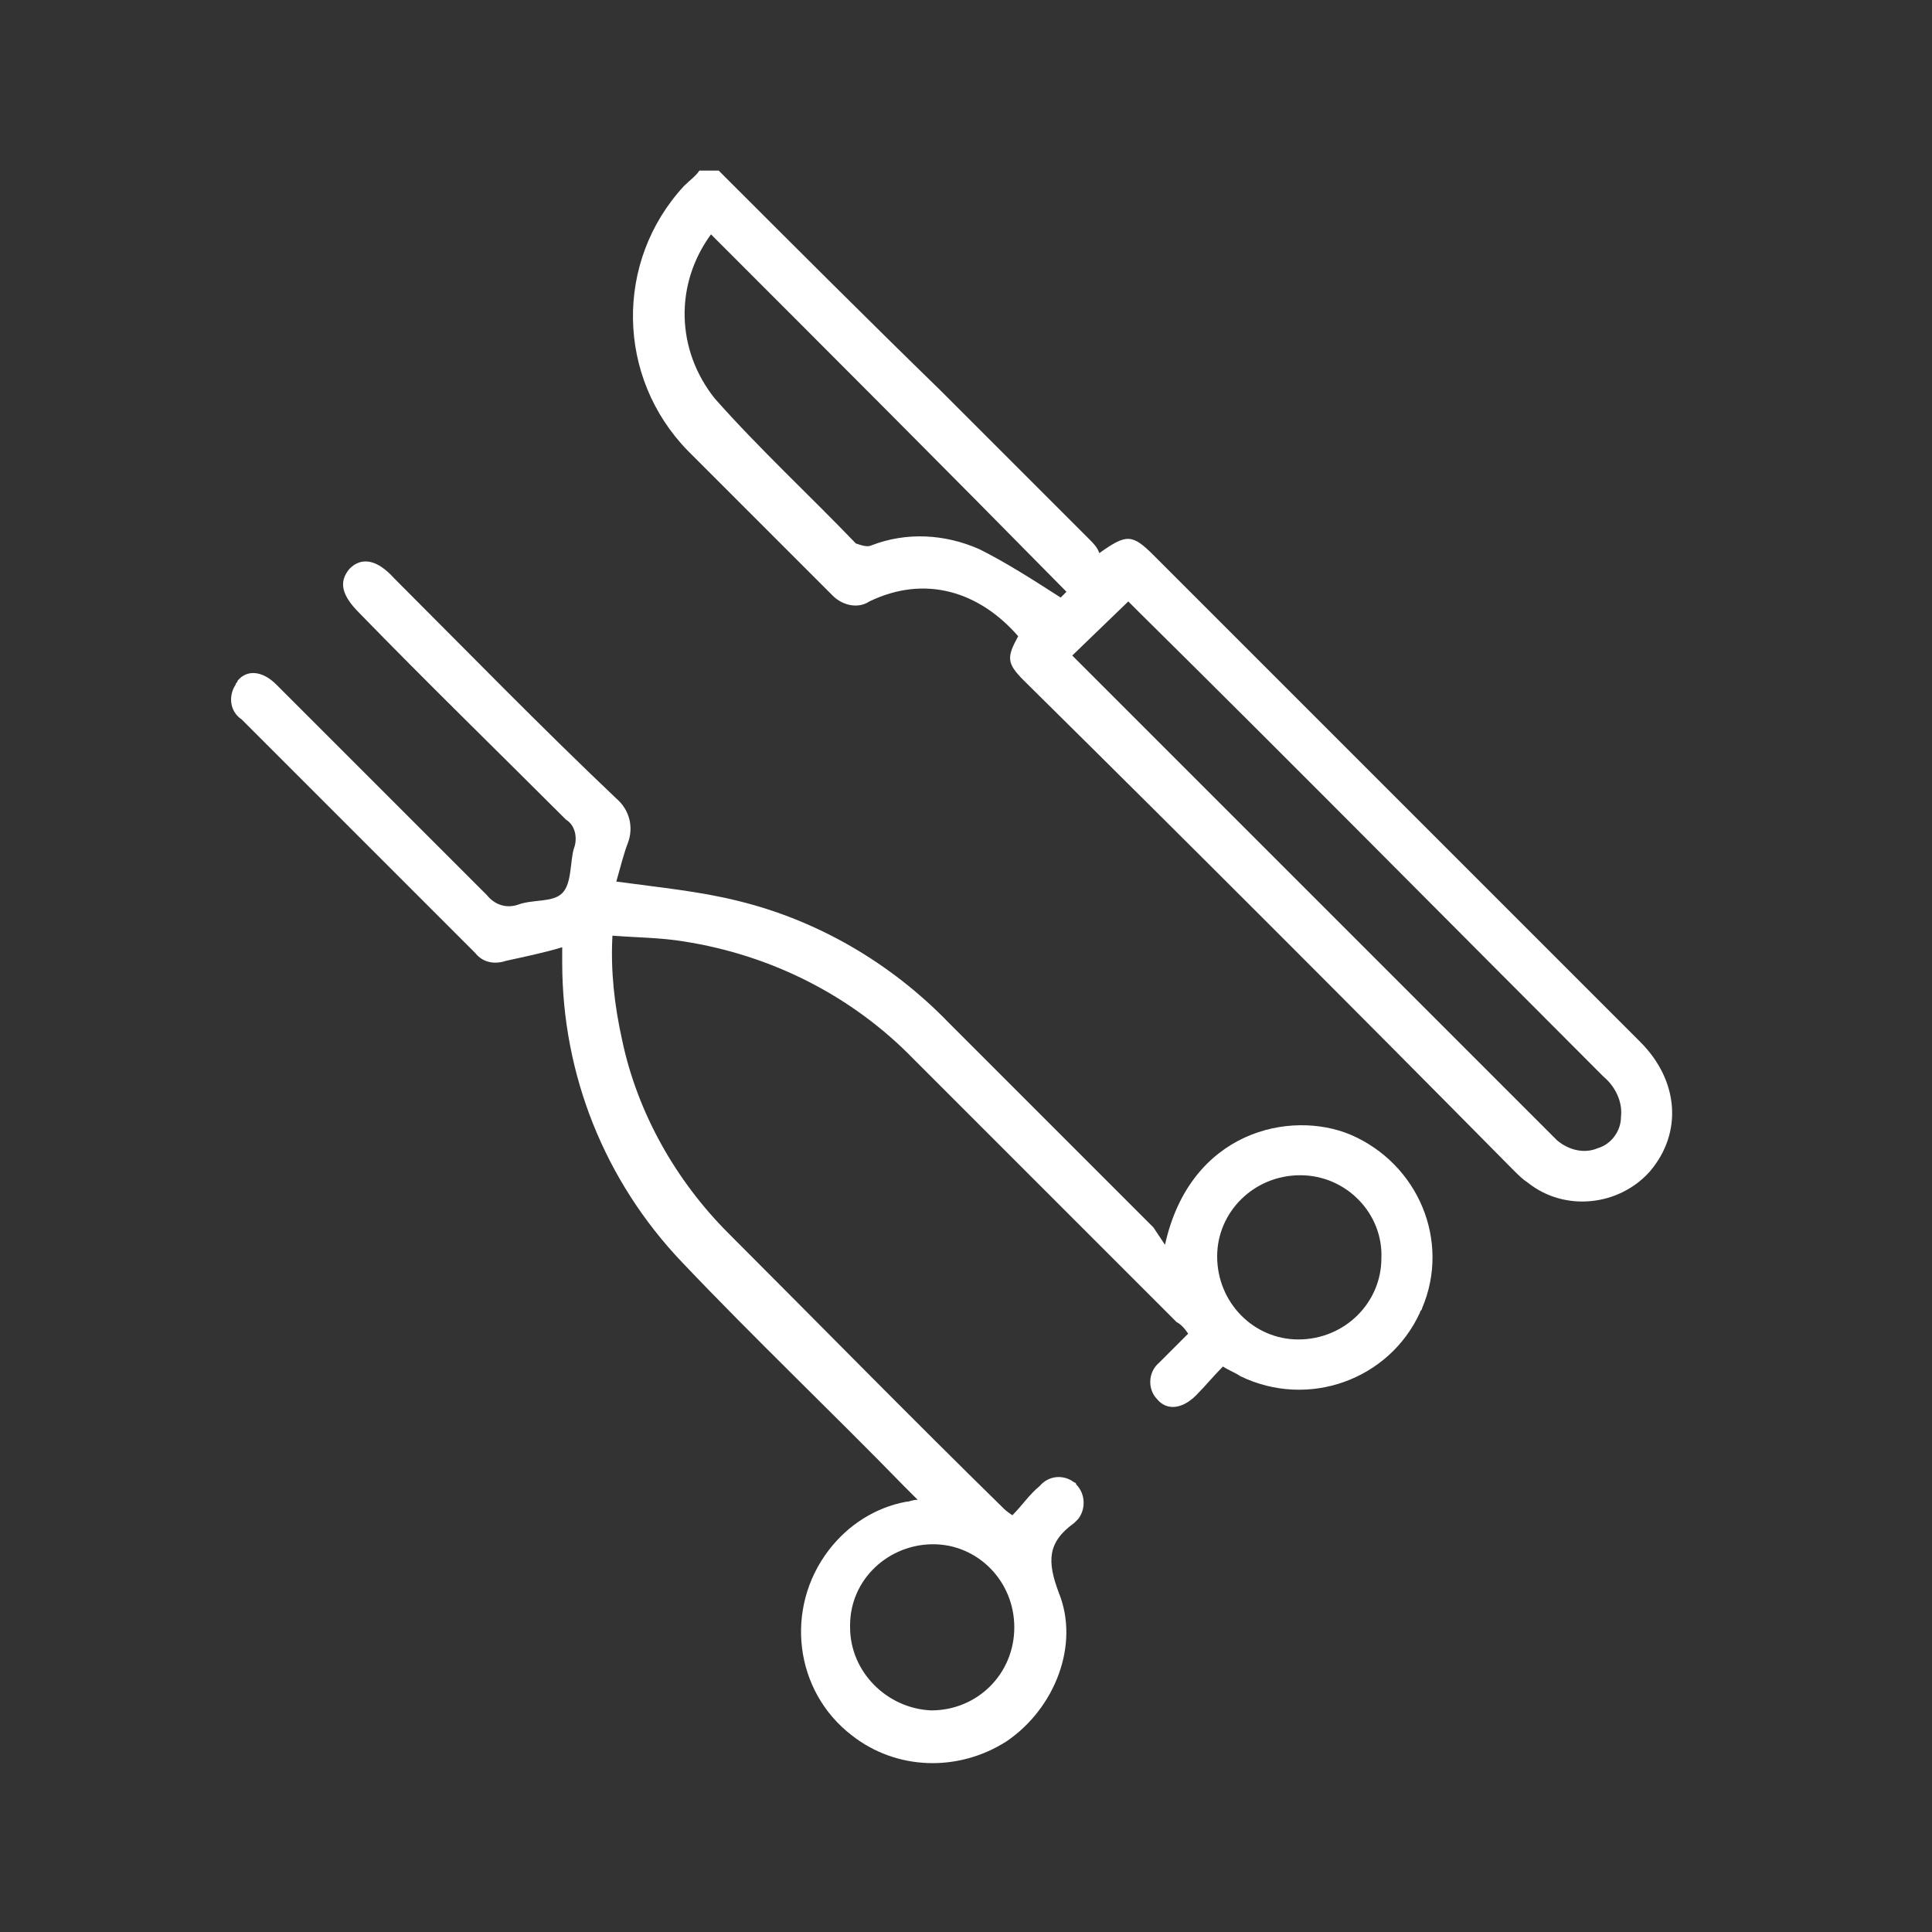 <?xml version="1.0" encoding="utf-8"?>
<!-- Generator: Adobe Illustrator 26.2.0, SVG Export Plug-In . SVG Version: 6.00 Build 0)  -->
<svg version="1.1" id="Layer_1" xmlns="http://www.w3.org/2000/svg" xmlns:xlink="http://www.w3.org/1999/xlink" x="0px" y="0px"
	 viewBox="0 0 100 100" style="enable-background:new 0 0 100 100;" xml:space="preserve">
<rect x="0" y="0" width="100" height="100" fill="#333333" stroke="none"/>
<style type="text/css">
	.st0{fill:#FFFFFF;}
</style>
<g id="Group_11380" transform="translate(5 0.13)">
	<path id="Path_5510" class="st0" d="M32.2,8.7c3.8,3.8,7.6,7.6,11.5,11.4c2.6,2.6,5.1,5.1,7.7,7.7c0.2,0.2,0.4,0.4,0.5,0.7
		c1.4-1,1.7-1,2.8,0.1c8.4,8.4,16.8,16.8,25.2,25.2c2,2,2.2,4.7,0.5,6.7c-1.6,1.8-4.4,2.1-6.3,0.6c-0.3-0.2-0.5-0.4-0.8-0.7
		C65,52,56.5,43.5,48,35.1c-0.9-0.9-0.9-1.2-0.3-2.3c-2-2.3-4.8-3.2-7.7-1.8c-0.6,0.4-1.4,0.2-1.9-0.3c-2.5-2.5-5-5-7.5-7.5
		c-3.7-3.8-3.8-9.8-0.2-13.7C30.7,9.2,31,9,31.2,8.7L32.2,8.7z M50.5,33.8c0.2,0.2,0.3,0.3,0.4,0.4l24.4,24.4
		c0.1,0.1,0.2,0.2,0.3,0.3c0.6,0.5,1.4,0.7,2.1,0.4c0.7-0.2,1.2-0.9,1.2-1.6c0.1-0.8-0.3-1.6-0.9-2.1C70,47.6,62,39.5,53.9,31.5
		c-0.2-0.2-0.4-0.4-0.5-0.5L50.5,33.8z M49.9,30.8l0.3-0.3C44,24.2,37.9,18.1,31.8,12c-1.9,2.6-1.8,6,0.2,8.5c2.3,2.6,4.9,5,7.3,7.5
		c0.3,0.1,0.6,0.2,0.8,0.1c1.8-0.7,3.8-0.6,5.6,0.2C47.1,29,48.5,29.9,49.9,30.8L49.9,30.8z"/>
	<path id="Path_5511" class="st0" d="M26.9,45.5c2.2,0.3,4.3,0.5,6.3,1c4.1,1,7.9,3.2,10.9,6.3c3.5,3.5,7.1,7.1,10.6,10.6
		c0.2,0.3,0.4,0.6,0.6,0.9c1.3-5.9,6.5-7,9.6-5.7c3.5,1.5,5.2,5.5,3.7,9c0,0.1-0.1,0.1-0.1,0.2c-1.6,3.5-5.8,5-9.3,3.3
		c-0.3-0.2-0.6-0.3-0.9-0.5c-0.5,0.5-0.9,1-1.4,1.5c-0.7,0.7-1.5,0.8-2,0.2c-0.5-0.5-0.5-1.4,0.1-1.9c0,0,0.1-0.1,0.1-0.1
		c0.5-0.5,0.9-0.9,1.4-1.4c-0.2-0.3-0.4-0.5-0.6-0.6c-4.5-4.5-9.1-9.1-13.6-13.6c-3.2-3.3-7.4-5.4-11.9-6.1
		c-1.2-0.2-2.4-0.2-3.7-0.3c-0.1,1.8,0.1,3.6,0.5,5.4c0.8,3.8,2.8,7.3,5.5,10c4.7,4.7,9.4,9.5,14.2,14.2c0.1,0.1,0.2,0.2,0.5,0.4
		c0.5-0.5,0.9-1.1,1.4-1.5c0.5-0.6,1.3-0.6,1.8-0.2c0,0,0.1,0,0.1,0.1c0.5,0.5,0.5,1.3,0.1,1.8c-0.1,0.1-0.1,0.1-0.2,0.2
		c-1.4,1-1.4,2-0.8,3.6c1.1,2.7-0.2,6-2.7,7.7c-2.5,1.6-5.7,1.5-8-0.3c-3-2.3-3.5-6.6-1.2-9.6c1-1.3,2.4-2.2,4-2.5
		c0.2,0,0.3-0.1,0.6-0.1c-0.3-0.3-0.5-0.5-0.7-0.7c-3.8-3.9-7.7-7.6-11.5-11.6c-4-4.2-6.2-9.7-6.2-15.5c0-0.2,0-0.5,0-0.8
		c-1,0.3-2,0.5-2.9,0.7c-0.6,0.2-1.2,0.1-1.6-0.4c-4-4-8.1-8.1-12.1-12.1c-0.6-0.4-0.7-1.2-0.3-1.8c0-0.1,0.1-0.1,0.1-0.2
		c0.5-0.6,1.3-0.5,2,0.2c3.6,3.6,7.3,7.3,10.9,10.9c0.4,0.5,1,0.7,1.6,0.5c0.8-0.3,1.8-0.1,2.3-0.6c0.5-0.5,0.4-1.6,0.6-2.3
		c0.2-0.5,0.1-1.2-0.4-1.5c-3.6-3.6-7.2-7.1-10.7-10.7c-0.9-0.9-1.1-1.6-0.5-2.3c0.6-0.6,1.4-0.5,2.3,0.5c3.8,3.8,7.6,7.7,11.5,11.4
		c0.7,0.6,0.9,1.5,0.6,2.3C27.3,44,27.1,44.8,26.9,45.5z M62.3,60.7c-2.4,0-4.3,1.9-4.3,4.2c0,2.4,1.9,4.3,4.2,4.3
		c2.4,0,4.3-1.9,4.3-4.2C66.6,62.7,64.7,60.7,62.3,60.7C62.3,60.7,62.3,60.7,62.3,60.7L62.3,60.7z M43.3,79.8
		c-2.3,0-4.3,1.8-4.3,4.2c0,0,0,0,0,0.1c0,2.3,1.9,4.2,4.2,4.3c2.4,0,4.3-1.9,4.3-4.3C47.5,81.7,45.6,79.8,43.3,79.8
		C43.3,79.8,43.3,79.8,43.3,79.8L43.3,79.8z"/>
</g>
</svg>
